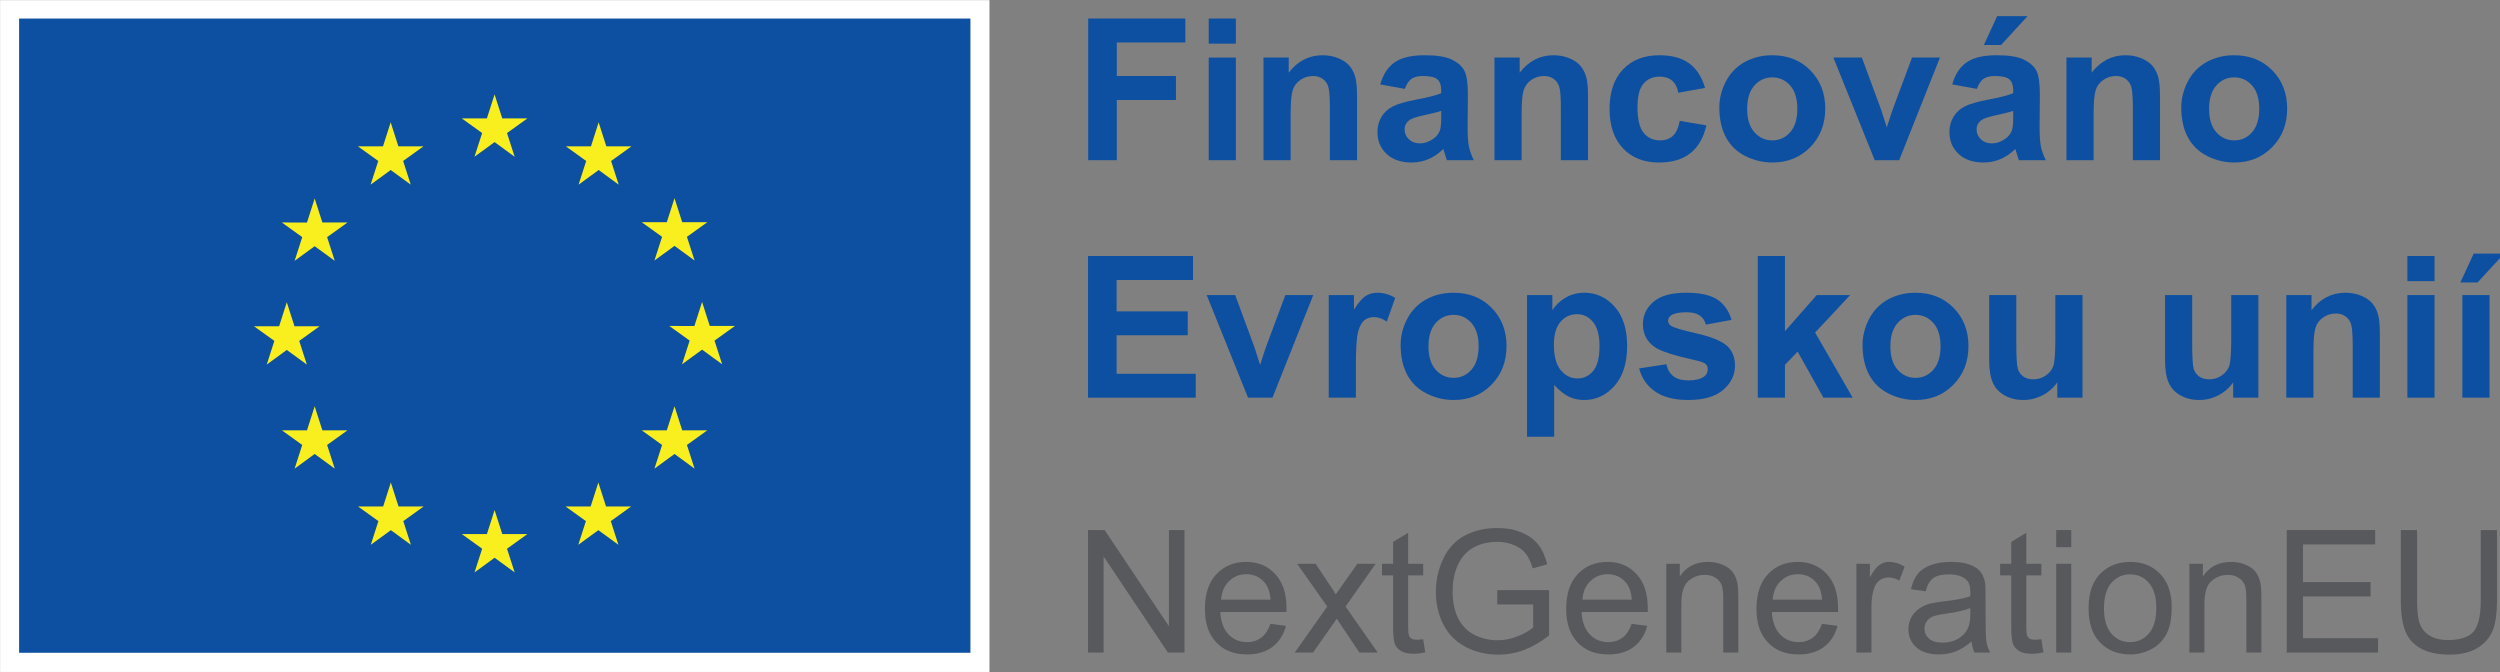<?xml version="1.0" encoding="UTF-8" standalone="no"?>
<!DOCTYPE svg PUBLIC "-//W3C//DTD SVG 1.1//EN" "http://www.w3.org/Graphics/SVG/1.1/DTD/svg11.dtd">
<svg width="100%" height="100%" viewBox="0 0 1000 269" version="1.1" xmlns="http://www.w3.org/2000/svg" xmlns:xlink="http://www.w3.org/1999/xlink" xml:space="preserve" xmlns:serif="http://www.serif.com/" style="fill-rule:evenodd;clip-rule:evenodd;stroke-linejoin:round;stroke-miterlimit:2;">
    <rect x="0" y="0" width="1000" height="269" fill="#808080" stroke="none"/>
    <g transform="matrix(4.167,0,0,4.167,0,0)">
        <g transform="matrix(0.322,0,0,0.322,-5.159,-8.234)">
            <rect x="16.046" y="25.61" width="294.946" height="200.284" style="fill:white;fill-rule:nonzero;"/>
        </g>
        <g transform="matrix(0.322,0,0,0.322,-5.159,-8.234)">
            <rect x="21.718" y="31.103" width="283.602" height="189.069" style="fill:rgb(13,80,161);fill-rule:nonzero;"/>
        </g>
        <g transform="matrix(0.322,0,0,0.322,-5.159,-8.234)">
            <path d="M157.476,72.298L163.46,67.931L169.446,72.298L167.167,65.235L173.246,60.868L165.753,60.868L163.46,53.72L161.167,60.876L153.679,60.868L159.753,65.235L157.476,72.298Z" style="fill:rgb(249,238,30);fill-rule:nonzero;"/>
        </g>
        <g transform="matrix(0.322,0,0,0.322,-5.159,-8.234)">
            <path d="M126.507,80.618L132.491,76.251L138.472,80.618L136.198,73.555L142.273,69.188L134.78,69.188L132.488,62.032L130.195,69.196L122.706,69.188L128.78,73.555L126.507,80.618Z" style="fill:rgb(249,238,30);fill-rule:nonzero;"/>
        </g>
        <g transform="matrix(0.322,0,0,0.322,-5.159,-8.234)">
            <path d="M109.831,84.743L107.538,91.907L100.05,91.899L106.124,96.266L103.847,103.329L109.831,98.962L115.815,103.329L113.538,96.266L119.612,91.899L112.124,91.899L109.831,84.743Z" style="fill:rgb(249,238,30);fill-rule:nonzero;"/>
        </g>
        <g transform="matrix(0.322,0,0,0.322,-5.159,-8.234)">
            <path d="M101.519,129.893L107.5,134.258L105.226,127.197L111.3,122.829L103.812,122.829L101.519,115.673L99.226,122.845L91.734,122.829L97.812,127.197L95.535,134.258L101.519,129.893Z" style="fill:rgb(249,238,30);fill-rule:nonzero;"/>
        </g>
        <g transform="matrix(0.322,0,0,0.322,-5.159,-8.234)">
            <path d="M112.124,153.852L109.831,146.696L107.538,153.86L100.05,153.852L106.124,158.218L103.847,165.282L109.831,160.907L115.815,165.282L113.538,158.218L119.612,153.852L112.124,153.852Z" style="fill:rgb(249,238,30);fill-rule:nonzero;"/>
        </g>
        <g transform="matrix(0.322,0,0,0.322,-5.159,-8.234)">
            <path d="M134.827,176.554L132.534,169.407L130.244,176.563L122.753,176.554L128.826,180.921L126.554,187.985L132.538,183.618L138.518,187.985L136.245,180.921L142.319,176.554L134.827,176.554Z" style="fill:rgb(249,238,30);fill-rule:nonzero;"/>
        </g>
        <g transform="matrix(0.322,0,0,0.322,-5.159,-8.234)">
            <path d="M165.757,184.782L163.464,177.626L161.175,184.79L153.683,184.782L159.757,189.149L157.484,196.212L163.468,191.844L169.449,196.212L167.171,189.149L173.249,184.782L165.757,184.782Z" style="fill:rgb(249,238,30);fill-rule:nonzero;"/>
        </g>
        <g transform="matrix(0.322,0,0,0.322,-5.159,-8.234)">
            <path d="M196.687,176.554L194.398,169.407L192.101,176.563L184.618,176.554L190.687,180.921L188.414,187.985L194.398,183.618L200.382,187.985L198.101,180.921L204.179,176.554L196.687,176.554Z" style="fill:rgb(249,238,30);fill-rule:nonzero;"/>
        </g>
        <g transform="matrix(0.322,0,0,0.322,-5.159,-8.234)">
            <path d="M219.398,153.852L217.101,146.696L214.804,153.86L207.321,153.852L213.398,158.218L211.118,165.282L217.101,160.907L223.085,165.282L220.804,158.218L226.882,153.852L219.398,153.852Z" style="fill:rgb(249,238,30);fill-rule:nonzero;"/>
        </g>
        <g transform="matrix(0.322,0,0,0.322,-5.159,-8.234)">
            <path d="M235.11,122.743L227.618,122.743L225.321,115.587L223.032,122.751L215.539,122.743L221.618,127.11L219.343,134.172L225.321,129.798L231.304,134.172L229.032,127.11L235.11,122.743Z" style="fill:rgb(249,238,30);fill-rule:nonzero;"/>
        </g>
        <g transform="matrix(0.322,0,0,0.322,-5.159,-8.234)">
            <path d="M211.117,103.234L217.1,98.868L223.085,103.234L220.804,96.172L226.882,91.813L219.397,91.813L217.1,84.657L214.804,91.821L207.32,91.813L213.397,96.172L211.117,103.234Z" style="fill:rgb(249,238,30);fill-rule:nonzero;"/>
        </g>
        <g transform="matrix(0.322,0,0,0.322,-5.159,-8.234)">
            <path d="M194.485,62.04L192.196,69.204L184.703,69.188L190.773,73.563L188.5,80.626L194.493,76.251L200.468,80.626L198.196,73.563L204.273,69.188L196.773,69.188L194.485,62.04Z" style="fill:rgb(249,238,30);fill-rule:nonzero;"/>
        </g>
        <g transform="matrix(0.322,0,0,0.322,-5.159,-8.234)">
            <path d="M340.429,73.326L340.429,31.093L369.382,31.093L369.382,38.237L348.956,38.237L348.956,48.234L366.587,48.234L366.587,55.378L348.956,55.378L348.956,73.326L340.429,73.326Z" style="fill:rgb(13,80,161);fill-rule:nonzero;"/>
        </g>
        <g transform="matrix(0.322,0,0,0.322,-5.159,-8.234)">
            <path d="M376.353,73.326L376.353,42.732L384.449,42.732L384.449,73.326L376.353,73.326ZM376.353,38.583L376.353,31.093L384.449,31.093L384.449,38.583L376.353,38.583Z" style="fill:rgb(13,80,161);fill-rule:nonzero;"/>
        </g>
        <g transform="matrix(0.322,0,0,0.322,-5.159,-8.234)">
            <path d="M420.576,73.326L412.48,73.326L412.48,57.712C412.48,54.409 412.307,52.272 411.961,51.302C411.616,50.333 411.054,49.579 410.276,49.041C409.498,48.503 408.562,48.234 407.467,48.234C406.065,48.234 404.807,48.618 403.693,49.386C402.579,50.155 401.816,51.172 401.403,52.44C400.99,53.708 400.784,56.051 400.784,59.469L400.784,73.326L392.689,73.326L392.689,42.732L400.207,42.732L400.207,47.226C402.876,43.769 406.238,42.04 410.29,42.04C412.076,42.04 413.708,42.362 415.188,43.005C416.666,43.649 417.785,44.47 418.544,45.468C419.302,46.467 419.83,47.6 420.128,48.868C420.426,50.135 420.576,51.95 420.576,54.313L420.576,73.326Z" style="fill:rgb(13,80,161);fill-rule:nonzero;"/>
        </g>
        <g transform="matrix(0.322,0,0,0.322,-5.159,-8.234)">
            <path d="M445.667,58.634C444.63,58.98 442.988,59.393 440.741,59.873C438.493,60.353 437.025,60.823 436.333,61.284C435.277,62.033 434.748,62.984 434.748,64.136C434.748,65.27 435.17,66.249 436.016,67.075C436.861,67.901 437.936,68.314 439.242,68.314C440.701,68.314 442.095,67.834 443.419,66.873C444.4,66.144 445.042,65.251 445.35,64.194C445.561,63.503 445.667,62.187 445.667,60.247L445.667,58.634ZM434.835,52.065L427.489,50.74C428.314,47.783 429.736,45.593 431.752,44.172C433.769,42.751 436.765,42.04 440.741,42.04C444.351,42.04 447.039,42.468 448.807,43.322C450.574,44.177 451.818,45.262 452.537,46.577C453.258,47.893 453.618,50.308 453.618,53.823L453.532,63.272C453.532,65.961 453.661,67.944 453.92,69.221C454.18,70.499 454.664,71.867 455.375,73.326L447.367,73.326C447.155,72.789 446.896,71.992 446.589,70.935C446.454,70.455 446.359,70.138 446.3,69.984C444.917,71.329 443.439,72.337 441.865,73.009C440.289,73.681 438.609,74.018 436.823,74.018C433.672,74.018 431.191,73.163 429.375,71.454C427.561,69.745 426.654,67.584 426.654,64.972C426.654,63.243 427.066,61.702 427.892,60.348C428.717,58.994 429.874,57.957 431.364,57.236C432.852,56.517 434.997,55.888 437.802,55.35C441.585,54.639 444.207,53.977 445.667,53.362L445.667,52.555C445.667,51 445.283,49.891 444.515,49.228C443.746,48.565 442.296,48.234 440.164,48.234C438.724,48.234 437.601,48.518 436.794,49.084C435.988,49.65 435.334,50.645 434.835,52.065Z" style="fill:rgb(13,80,161);fill-rule:nonzero;"/>
        </g>
        <g transform="matrix(0.322,0,0,0.322,-5.159,-8.234)">
            <path d="M489.428,73.326L481.332,73.326L481.332,57.712C481.332,54.409 481.159,52.272 480.814,51.302C480.468,50.333 479.907,49.579 479.128,49.041C478.351,48.503 477.414,48.234 476.32,48.234C474.917,48.234 473.659,48.618 472.545,49.386C471.432,50.155 470.668,51.172 470.255,52.44C469.842,53.708 469.636,56.051 469.636,59.469L469.636,73.326L461.541,73.326L461.541,42.732L469.06,42.732L469.06,47.226C471.729,43.769 475.09,42.04 479.143,42.04C480.929,42.04 482.561,42.362 484.04,43.005C485.519,43.649 486.638,44.47 487.397,45.468C488.155,46.467 488.683,47.6 488.981,48.868C489.279,50.135 489.428,51.95 489.428,54.313L489.428,73.326Z" style="fill:rgb(13,80,161);fill-rule:nonzero;"/>
        </g>
        <g transform="matrix(0.322,0,0,0.322,-5.159,-8.234)">
            <path d="M524.316,51.777L516.335,53.218C516.065,51.624 515.456,50.423 514.505,49.617C513.555,48.81 512.32,48.407 510.804,48.407C508.787,48.407 507.179,49.103 505.979,50.495C504.778,51.888 504.178,54.217 504.178,57.482C504.178,61.111 504.787,63.675 506.007,65.173C507.227,66.671 508.864,67.42 510.919,67.42C512.455,67.42 513.714,66.984 514.693,66.109C515.672,65.236 516.365,63.733 516.767,61.601L524.718,62.955C523.893,66.605 522.307,69.36 519.965,71.223C517.62,73.086 514.482,74.018 510.544,74.018C506.07,74.018 502.502,72.606 499.842,69.783C497.182,66.96 495.853,63.051 495.853,58.058C495.853,53.007 497.187,49.074 499.857,46.261C502.526,43.447 506.137,42.04 510.689,42.04C514.414,42.04 517.377,42.842 519.576,44.445C521.775,46.049 523.354,48.493 524.316,51.777Z" style="fill:rgb(13,80,161);fill-rule:nonzero;"/>
        </g>
        <g transform="matrix(0.322,0,0,0.322,-5.159,-8.234)">
            <path d="M536.875,58.029C536.875,61.064 537.595,63.387 539.036,65.001C540.476,66.614 542.252,67.42 544.366,67.42C546.478,67.42 548.249,66.614 549.681,65.001C551.112,63.387 551.827,61.045 551.827,57.971C551.827,54.975 551.112,52.67 549.681,51.057C548.249,49.444 546.478,48.637 544.366,48.637C542.252,48.637 540.476,49.444 539.036,51.057C537.595,52.67 536.875,54.995 536.875,58.029ZM528.578,57.597C528.578,54.908 529.242,52.306 530.566,49.79C531.892,47.274 533.769,45.353 536.199,44.028C538.627,42.703 541.341,42.04 544.337,42.04C548.965,42.04 552.758,43.543 555.716,46.549C558.673,49.555 560.153,53.353 560.153,57.942C560.153,62.571 558.659,66.408 555.673,69.451C552.686,72.496 548.927,74.018 544.394,74.018C541.59,74.018 538.915,73.384 536.371,72.116C533.826,70.849 531.892,68.99 530.566,66.542C529.242,64.093 528.578,61.111 528.578,57.597Z" style="fill:rgb(13,80,161);fill-rule:nonzero;"/>
        </g>
        <g transform="matrix(0.322,0,0,0.322,-5.159,-8.234)">
            <path d="M574.902,73.326L562.572,42.732L571.071,42.732L576.832,58.346L578.503,63.56C578.945,62.235 579.224,61.361 579.339,60.939C579.608,60.074 579.896,59.21 580.202,58.346L586.023,42.732L594.348,42.732L582.191,73.326L574.902,73.326Z" style="fill:rgb(13,80,161);fill-rule:nonzero;"/>
        </g>
        <g transform="matrix(0.322,0,0,0.322,-5.159,-8.234)">
            <path d="M607.428,38.986L611.403,30.373L620.478,30.373L612.555,38.986L607.428,38.986ZM616.186,58.634C615.149,58.98 613.506,59.393 611.259,59.873C609.012,60.353 607.543,60.823 606.852,61.284C605.795,62.033 605.267,62.984 605.267,64.136C605.267,65.27 605.689,66.249 606.534,67.075C607.379,67.901 608.454,68.314 609.761,68.314C611.22,68.314 612.614,67.834 613.938,66.873C614.918,66.144 615.561,65.251 615.868,64.194C616.079,63.503 616.186,62.187 616.186,60.247L616.186,58.634ZM605.354,52.065L598.007,50.74C598.832,47.783 600.254,45.593 602.271,44.172C604.287,42.751 607.284,42.04 611.259,42.04C614.869,42.04 617.558,42.468 619.326,43.322C621.092,44.177 622.336,45.262 623.056,46.577C623.777,47.893 624.137,50.308 624.137,53.823L624.05,63.272C624.05,65.961 624.18,67.944 624.439,69.221C624.699,70.499 625.183,71.867 625.894,73.326L617.885,73.326C617.673,72.789 617.414,71.992 617.108,70.935C616.973,70.455 616.877,70.138 616.819,69.984C615.436,71.329 613.957,72.337 612.383,73.009C610.808,73.681 609.127,74.018 607.341,74.018C604.191,74.018 601.709,73.163 599.894,71.454C598.079,69.745 597.172,67.584 597.172,64.972C597.172,63.243 597.584,61.702 598.41,60.348C599.236,58.994 600.393,57.957 601.882,57.236C603.37,56.517 605.516,55.888 608.321,55.35C612.104,54.639 614.726,53.977 616.186,53.362L616.186,52.555C616.186,51 615.801,49.891 615.034,49.228C614.265,48.565 612.815,48.234 610.683,48.234C609.242,48.234 608.119,48.518 607.313,49.084C606.506,49.65 605.853,50.645 605.354,52.065Z" style="fill:rgb(13,80,161);fill-rule:nonzero;"/>
        </g>
        <g transform="matrix(0.322,0,0,0.322,-5.159,-8.234)">
            <path d="M659.947,73.326L651.851,73.326L651.851,57.712C651.851,54.409 651.678,52.272 651.332,51.302C650.987,50.333 650.425,49.579 649.647,49.041C648.869,48.503 647.933,48.234 646.838,48.234C645.436,48.234 644.178,48.618 643.064,49.386C641.951,50.155 641.187,51.172 640.774,52.44C640.361,53.708 640.155,56.051 640.155,59.469L640.155,73.326L632.06,73.326L632.06,42.732L639.578,42.732L639.578,47.226C642.247,43.769 645.609,42.04 649.661,42.04C651.448,42.04 653.079,42.362 654.559,43.005C656.037,43.649 657.157,44.47 657.915,45.468C658.673,46.467 659.201,47.6 659.499,48.868C659.797,50.135 659.947,51.95 659.947,54.313L659.947,73.326Z" style="fill:rgb(13,80,161);fill-rule:nonzero;"/>
        </g>
        <g transform="matrix(0.322,0,0,0.322,-5.159,-8.234)">
            <path d="M674.58,58.029C674.58,61.064 675.3,63.387 676.742,65.001C678.181,66.614 679.957,67.42 682.071,67.42C684.183,67.42 685.954,66.614 687.386,65.001C688.817,63.387 689.533,61.045 689.533,57.971C689.533,54.975 688.817,52.67 687.386,51.057C685.954,49.444 684.183,48.637 682.071,48.637C679.957,48.637 678.181,49.444 676.742,51.057C675.3,52.67 674.58,54.995 674.58,58.029ZM666.284,57.597C666.284,54.908 666.947,52.306 668.271,49.79C669.597,47.274 671.474,45.353 673.904,44.028C676.332,42.703 679.046,42.04 682.042,42.04C686.67,42.04 690.463,43.543 693.421,46.549C696.378,49.555 697.858,53.353 697.858,57.942C697.858,62.571 696.365,66.408 693.378,69.451C690.391,72.496 686.632,74.018 682.099,74.018C679.295,74.018 676.62,73.384 674.076,72.116C671.532,70.849 669.597,68.99 668.271,66.542C666.947,64.093 666.284,61.111 666.284,57.597Z" style="fill:rgb(13,80,161);fill-rule:nonzero;"/>
        </g>
        <g transform="matrix(0.322,0,0,0.322,-5.159,-8.234)">
            <path d="M340.372,144.126L340.372,101.892L371.687,101.892L371.687,109.037L348.9,109.037L348.9,118.4L370.103,118.4L370.103,125.515L348.9,125.515L348.9,137.009L372.493,137.009L372.493,144.126L340.372,144.126Z" style="fill:rgb(13,80,161);fill-rule:nonzero;"/>
        </g>
        <g transform="matrix(0.322,0,0,0.322,-5.159,-8.234)">
            <path d="M388.078,144.126L375.748,113.531L384.247,113.531L390.009,129.145L391.68,134.359C392.121,133.034 392.401,132.161 392.516,131.738C392.784,130.874 393.073,130.009 393.379,129.145L399.2,113.531L407.525,113.531L395.367,144.126L388.078,144.126Z" style="fill:rgb(13,80,161);fill-rule:nonzero;"/>
        </g>
        <g transform="matrix(0.322,0,0,0.322,-5.159,-8.234)">
            <path d="M420.23,144.126L412.134,144.126L412.134,113.531L419.654,113.531L419.654,117.881C420.94,115.826 422.097,114.472 423.125,113.819C424.153,113.166 425.319,112.839 426.625,112.839C428.469,112.839 430.245,113.349 431.954,114.366L429.449,121.424C428.084,120.541 426.817,120.099 425.646,120.099C424.512,120.099 423.552,120.412 422.765,121.036C421.977,121.66 421.358,122.788 420.907,124.421C420.455,126.053 420.23,129.472 420.23,134.676L420.23,144.126Z" style="fill:rgb(13,80,161);fill-rule:nonzero;"/>
        </g>
        <g transform="matrix(0.322,0,0,0.322,-5.159,-8.234)">
            <path d="M441.865,128.828C441.865,131.863 442.584,134.186 444.026,135.799C445.465,137.413 447.242,138.219 449.355,138.219C451.467,138.219 453.239,137.413 454.67,135.799C456.101,134.186 456.817,131.843 456.817,128.772C456.817,125.775 456.101,123.47 454.67,121.857C453.239,120.243 451.467,119.437 449.355,119.437C447.242,119.437 445.465,120.243 444.026,121.857C442.584,123.47 441.865,125.794 441.865,128.828ZM433.568,128.396C433.568,125.708 434.231,123.105 435.555,120.589C436.881,118.073 438.758,116.152 441.188,114.827C443.617,113.502 446.33,112.839 449.326,112.839C453.954,112.839 457.747,114.342 460.705,117.348C463.662,120.354 465.142,124.152 465.142,128.742C465.142,133.371 463.649,137.207 460.662,140.251C457.675,143.295 453.916,144.817 449.383,144.817C446.579,144.817 443.905,144.183 441.361,142.916C438.816,141.648 436.881,139.79 435.555,137.341C434.231,134.892 433.568,131.911 433.568,128.396Z" style="fill:rgb(13,80,161);fill-rule:nonzero;"/>
        </g>
        <g transform="matrix(0.322,0,0,0.322,-5.159,-8.234)">
            <path d="M479.259,128.31C479.259,131.748 479.94,134.288 481.304,135.929C482.667,137.572 484.329,138.392 486.288,138.392C488.17,138.392 489.735,137.639 490.984,136.131C492.232,134.624 492.857,132.151 492.857,128.714C492.857,125.506 492.212,123.124 490.926,121.568C489.639,120.013 488.045,119.235 486.144,119.235C484.165,119.235 482.524,119.999 481.218,121.525C479.911,123.052 479.259,125.314 479.259,128.31ZM471.249,113.531L478.798,113.531L478.798,118.025C479.777,116.489 481.103,115.24 482.773,114.28C484.445,113.32 486.297,112.839 488.333,112.839C491.886,112.839 494.902,114.232 497.379,117.017C499.857,119.802 501.095,123.681 501.095,128.655C501.095,133.764 499.847,137.735 497.351,140.568C494.854,143.401 491.828,144.817 488.276,144.817C486.585,144.817 485.054,144.48 483.681,143.808C482.307,143.136 480.862,141.984 479.345,140.351L479.345,155.764L471.249,155.764L471.249,113.531Z" style="fill:rgb(13,80,161);fill-rule:nonzero;"/>
        </g>
        <g transform="matrix(0.322,0,0,0.322,-5.159,-8.234)">
            <path d="M504.667,135.396L512.791,134.158C513.137,135.733 513.838,136.928 514.893,137.745C515.951,138.561 517.429,138.968 519.331,138.968C521.424,138.968 522.999,138.585 524.056,137.816C524.766,137.279 525.121,136.558 525.121,135.656C525.121,135.042 524.929,134.532 524.545,134.129C524.142,133.745 523.239,133.389 521.836,133.063C515.307,131.623 511.168,130.307 509.421,129.117C507.001,127.465 505.79,125.17 505.79,122.231C505.79,119.581 506.837,117.353 508.931,115.547C511.024,113.742 514.27,112.839 518.668,112.839C522.854,112.839 525.966,113.522 528.002,114.885C530.037,116.249 531.44,118.265 532.208,120.935L524.574,122.346C524.247,121.156 523.628,120.243 522.716,119.609C521.802,118.976 520.502,118.659 518.812,118.659C516.681,118.659 515.154,118.957 514.232,119.552C513.617,119.975 513.31,120.522 513.31,121.194C513.31,121.77 513.578,122.26 514.117,122.663C514.846,123.201 517.367,123.96 521.679,124.939C525.991,125.919 529,127.119 530.71,128.54C532.4,129.981 533.245,131.988 533.245,134.561C533.245,137.365 532.074,139.775 529.731,141.792C527.387,143.808 523.921,144.817 519.331,144.817C515.163,144.817 511.865,143.972 509.435,142.282C507.005,140.591 505.416,138.296 504.667,135.396Z" style="fill:rgb(13,80,161);fill-rule:nonzero;"/>
        </g>
        <g transform="matrix(0.322,0,0,0.322,-5.159,-8.234)">
            <path d="M540.044,144.126L540.044,101.892L548.139,101.892L548.139,124.305L557.617,113.531L567.585,113.531L557.127,124.709L568.333,144.126L559.605,144.126L551.913,130.384L548.139,134.331L548.139,144.126L540.044,144.126Z" style="fill:rgb(13,80,161);fill-rule:nonzero;"/>
        </g>
        <g transform="matrix(0.322,0,0,0.322,-5.159,-8.234)">
            <path d="M579.57,128.828C579.57,131.863 580.289,134.186 581.731,135.799C583.17,137.413 584.947,138.219 587.06,138.219C589.172,138.219 590.944,137.413 592.375,135.799C593.806,134.186 594.522,131.843 594.522,128.772C594.522,125.775 593.806,123.47 592.375,121.857C590.944,120.243 589.172,119.437 587.06,119.437C584.947,119.437 583.17,120.243 581.731,121.857C580.289,123.47 579.57,125.794 579.57,128.828ZM571.273,128.396C571.273,125.708 571.936,123.105 573.26,120.589C574.586,118.073 576.463,116.152 578.893,114.827C581.322,113.502 584.035,112.839 587.032,112.839C591.659,112.839 595.452,114.342 598.41,117.348C601.367,120.354 602.847,124.152 602.847,128.742C602.847,133.371 601.354,137.207 598.367,140.251C595.38,143.295 591.621,144.817 587.088,144.817C584.284,144.817 581.61,144.183 579.066,142.916C576.521,141.648 574.586,139.79 573.26,137.341C571.936,134.892 571.273,131.911 571.273,128.396Z" style="fill:rgb(13,80,161);fill-rule:nonzero;"/>
        </g>
        <g transform="matrix(0.322,0,0,0.322,-5.159,-8.234)">
            <path d="M629.323,144.126L629.323,139.545C628.208,141.177 626.744,142.464 624.929,143.405C623.115,144.346 621.199,144.817 619.182,144.817C617.126,144.817 615.283,144.365 613.651,143.463C612.018,142.56 610.837,141.293 610.107,139.66C609.377,138.028 609.013,135.771 609.013,132.89L609.013,113.531L617.108,113.531L617.108,127.589C617.108,131.891 617.256,134.528 617.554,135.498C617.852,136.467 618.394,137.236 619.182,137.802C619.969,138.369 620.968,138.652 622.178,138.652C623.561,138.652 624.8,138.273 625.894,137.514C626.99,136.755 627.738,135.814 628.142,134.691C628.544,133.567 628.746,130.816 628.746,126.437L628.746,113.531L636.841,113.531L636.841,144.126L629.323,144.126Z" style="fill:rgb(13,80,161);fill-rule:nonzero;"/>
        </g>
        <g transform="matrix(0.322,0,0,0.322,-5.159,-8.234)">
            <path d="M681.754,144.126L681.754,139.545C680.64,141.177 679.176,142.464 677.361,143.405C675.546,144.346 673.63,144.817 671.614,144.817C669.558,144.817 667.714,144.365 666.082,143.463C664.45,142.56 663.269,141.293 662.538,139.66C661.809,138.028 661.445,135.771 661.445,132.89L661.445,113.531L669.539,113.531L669.539,127.589C669.539,131.891 669.688,134.528 669.986,135.498C670.284,136.467 670.826,137.236 671.614,137.802C672.401,138.369 673.4,138.652 674.61,138.652C675.992,138.652 677.232,138.273 678.326,137.514C679.421,136.755 680.169,135.814 680.574,134.691C680.976,133.567 681.178,130.816 681.178,126.437L681.178,113.531L689.273,113.531L689.273,144.126L681.754,144.126Z" style="fill:rgb(13,80,161);fill-rule:nonzero;"/>
        </g>
        <g transform="matrix(0.322,0,0,0.322,-5.159,-8.234)">
            <path d="M725.486,144.126L717.39,144.126L717.39,128.511C717.39,125.208 717.217,123.071 716.871,122.101C716.526,121.132 715.964,120.378 715.186,119.84C714.409,119.302 713.472,119.033 712.377,119.033C710.975,119.033 709.717,119.418 708.603,120.186C707.49,120.954 706.726,121.972 706.313,123.239C705.9,124.507 705.694,126.85 705.694,130.268L705.694,144.126L697.599,144.126L697.599,113.531L705.117,113.531L705.117,118.025C707.786,114.568 711.148,112.839 715.201,112.839C716.987,112.839 718.618,113.161 720.098,113.804C721.576,114.448 722.696,115.269 723.454,116.268C724.212,117.267 724.741,118.4 725.038,119.667C725.336,120.935 725.486,122.75 725.486,125.112L725.486,144.126Z" style="fill:rgb(13,80,161);fill-rule:nonzero;"/>
        </g>
        <g transform="matrix(0.322,0,0,0.322,-5.159,-8.234)">
            <path d="M733.695,144.126L733.695,113.531L741.79,113.531L741.79,144.126L733.695,144.126ZM733.695,109.382L733.695,101.892L741.79,101.892L741.79,109.382L733.695,109.382Z" style="fill:rgb(13,80,161);fill-rule:nonzero;"/>
        </g>
        <g transform="matrix(0.322,0,0,0.322,-5.159,-8.234)">
            <path d="M750.087,144.126L750.087,113.531L758.183,113.531L758.183,144.126L750.087,144.126ZM749.483,109.786L753.458,101.172L762.533,101.172L754.611,109.786L749.483,109.786Z" style="fill:rgb(13,80,161);fill-rule:nonzero;"/>
        </g>
        <g transform="matrix(0.322,0,0,0.322,-5.159,-8.234)">
            <path d="M345.015,220.106L345.015,191.444L364.191,220.106L369.138,220.106L369.138,183.59L364.497,183.59L364.497,212.252L345.321,183.59L340.374,183.59L340.374,220.106L345.015,220.106Z" style="fill:rgb(88,89,92);fill-rule:nonzero;"/>
        </g>
        <g transform="matrix(0.322,0,0,0.322,-5.159,-8.234)">
            <path d="M391.995,215.67C390.822,216.537 389.445,216.996 387.813,216.996C385.569,216.996 383.733,216.231 382.254,214.701C380.775,213.12 379.959,210.927 379.806,208.02L399.543,208.02L399.543,206.847C399.543,202.461 398.421,199.095 396.177,196.698C393.933,194.301 391.077,193.077 387.558,193.077C383.886,193.077 380.928,194.301 378.633,196.749C376.338,199.197 375.216,202.665 375.216,207.102C375.216,211.386 376.338,214.701 378.633,217.098C380.877,219.495 383.937,220.668 387.813,220.668C390.873,220.668 393.372,219.903 395.361,218.424C397.299,216.945 398.676,214.854 399.39,212.151L394.749,211.539C394.086,213.426 393.168,214.803 391.995,215.67ZM382.407,198.84C383.784,197.463 385.518,196.749 387.558,196.749C389.853,196.749 391.689,197.616 393.117,199.35C394.035,200.472 394.596,202.104 394.8,204.348L380.061,204.348C380.214,202.053 380.979,200.217 382.407,198.84Z" style="fill:rgb(88,89,92);fill-rule:nonzero;"/>
        </g>
        <g transform="matrix(0.322,0,0,0.322,-5.159,-8.234)">
            <path d="M407.455,220.107L414.544,210.009L415.819,211.947L421.276,220.107L426.733,220.107L417.145,206.388L426.121,193.638L420.664,193.638L416.278,199.86C415.666,200.727 415.003,201.696 414.238,202.767C413.779,202.002 413.167,201.033 412.402,199.911L408.22,193.638L402.712,193.638L411.688,206.388L401.998,220.107L407.455,220.107Z" style="fill:rgb(88,89,92);fill-rule:nonzero;"/>
        </g>
        <g transform="matrix(0.322,0,0,0.322,-5.159,-8.234)">
            <path d="M438.361,216.282C437.698,216.282 437.188,216.18 436.831,215.976C436.474,215.721 436.219,215.466 436.066,215.058C435.913,214.701 435.811,213.885 435.811,212.61L435.811,197.106L440.299,197.106L440.299,193.638L435.811,193.638L435.811,184.407L431.323,187.11L431.323,193.638L428.008,193.638L428.008,197.106L431.323,197.106L431.323,212.355C431.323,215.058 431.527,216.792 431.884,217.659C432.241,218.475 432.853,219.189 433.771,219.699C434.638,220.209 435.913,220.464 437.545,220.464C438.514,220.464 439.636,220.311 440.911,220.056L440.299,216.129C439.483,216.231 438.82,216.282 438.361,216.282Z" style="fill:rgb(88,89,92);fill-rule:nonzero;"/>
        </g>
        <g transform="matrix(0.322,0,0,0.322,-5.159,-8.234)">
            <path d="M473.084,205.776L473.084,212.61C472.064,213.528 470.534,214.395 468.545,215.211C466.556,216.027 464.516,216.435 462.425,216.435C460.028,216.435 457.784,215.925 455.642,214.854C453.5,213.783 451.868,212.151 450.746,209.958C449.624,207.765 449.063,205.011 449.063,201.747C449.063,199.095 449.522,196.647 450.44,194.403C451.001,193.077 451.766,191.853 452.735,190.782C453.755,189.66 455.03,188.793 456.662,188.13C458.243,187.467 460.181,187.11 462.374,187.11C464.21,187.11 465.893,187.416 467.372,188.079C468.902,188.691 470.075,189.558 470.891,190.629C471.707,191.7 472.37,193.128 472.931,195.015L477.266,193.791C476.654,191.343 475.736,189.354 474.512,187.824C473.288,186.294 471.605,185.121 469.514,184.254C467.372,183.387 464.975,182.979 462.323,182.979C458.702,182.979 455.489,183.744 452.684,185.223C449.93,186.702 447.788,188.997 446.309,192.057C444.83,195.168 444.065,198.483 444.065,202.002C444.065,205.623 444.83,208.836 446.309,211.743C447.788,214.65 450.032,216.894 452.939,218.424C455.846,219.954 459.11,220.719 462.731,220.719C465.383,220.719 467.984,220.26 470.483,219.291C472.982,218.322 475.43,216.894 477.827,215.007L477.827,201.492L462.374,201.492L462.374,205.776L473.084,205.776Z" style="fill:rgb(88,89,92);fill-rule:nonzero;"/>
        </g>
        <g transform="matrix(0.322,0,0,0.322,-5.159,-8.234)">
            <path d="M499.697,215.67C498.524,216.537 497.147,216.996 495.515,216.996C493.271,216.996 491.435,216.231 489.956,214.701C488.477,213.12 487.661,210.927 487.508,208.02L507.245,208.02L507.245,206.847C507.245,202.461 506.123,199.095 503.879,196.698C501.635,194.301 498.779,193.077 495.26,193.077C491.588,193.077 488.63,194.301 486.335,196.749C484.04,199.197 482.918,202.665 482.918,207.102C482.918,211.386 484.04,214.701 486.335,217.098C488.579,219.495 491.639,220.668 495.515,220.668C498.575,220.668 501.074,219.903 503.063,218.424C505.001,216.945 506.378,214.854 507.092,212.151L502.451,211.539C501.788,213.426 500.87,214.803 499.697,215.67ZM490.109,198.84C491.486,197.463 493.22,196.749 495.26,196.749C497.555,196.749 499.391,197.616 500.819,199.35C501.737,200.472 502.298,202.104 502.502,204.348L487.763,204.348C487.916,202.053 488.681,200.217 490.109,198.84Z" style="fill:rgb(88,89,92);fill-rule:nonzero;"/>
        </g>
        <g transform="matrix(0.322,0,0,0.322,-5.159,-8.234)">
            <path d="M517.249,220.107L517.249,205.674C517.249,202.257 517.963,199.962 519.34,198.789C520.717,197.565 522.349,196.953 524.236,196.953C525.46,196.953 526.48,197.208 527.347,197.769C528.265,198.279 528.877,199.044 529.234,199.911C529.591,200.829 529.744,202.206 529.744,204.042L529.744,220.107L534.232,220.107L534.232,203.838C534.232,201.798 534.13,200.319 533.977,199.503C533.722,198.228 533.263,197.106 532.6,196.188C531.937,195.27 530.917,194.505 529.591,193.944C528.265,193.383 526.786,193.077 525.205,193.077C521.533,193.077 518.728,194.505 516.79,197.412L516.79,193.638L512.761,193.638L512.761,220.107L517.249,220.107Z" style="fill:rgb(88,89,92);fill-rule:nonzero;"/>
        </g>
        <g transform="matrix(0.322,0,0,0.322,-5.159,-8.234)">
            <path d="M556.424,215.67C555.251,216.537 553.874,216.996 552.242,216.996C549.998,216.996 548.162,216.231 546.683,214.701C545.204,213.12 544.388,210.927 544.235,208.02L563.972,208.02L563.972,206.847C563.972,202.461 562.85,199.095 560.606,196.698C558.362,194.301 555.506,193.077 551.987,193.077C548.315,193.077 545.357,194.301 543.062,196.749C540.767,199.197 539.645,202.665 539.645,207.102C539.645,211.386 540.767,214.701 543.062,217.098C545.306,219.495 548.366,220.668 552.242,220.668C555.302,220.668 557.801,219.903 559.79,218.424C561.728,216.945 563.105,214.854 563.819,212.151L559.178,211.539C558.515,213.426 557.597,214.803 556.424,215.67ZM546.836,198.84C548.213,197.463 549.947,196.749 551.987,196.749C554.282,196.749 556.118,197.616 557.546,199.35C558.464,200.472 559.025,202.104 559.229,204.348L544.49,204.348C544.643,202.053 545.408,200.217 546.836,198.84Z" style="fill:rgb(88,89,92);fill-rule:nonzero;"/>
        </g>
        <g transform="matrix(0.322,0,0,0.322,-5.159,-8.234)">
            <path d="M573.925,220.107L573.925,206.286C573.925,204.399 574.18,202.665 574.69,201.033C574.996,200.013 575.557,199.197 576.322,198.585C577.087,198.024 578.005,197.718 578.974,197.718C580.045,197.718 581.116,198.024 582.238,198.636L583.819,194.505C582.238,193.536 580.708,193.077 579.229,193.077C578.158,193.077 577.189,193.383 576.322,193.995C575.455,194.556 574.486,195.831 573.466,197.667L573.466,193.638L569.437,193.638L569.437,220.107L573.925,220.107Z" style="fill:rgb(88,89,92);fill-rule:nonzero;"/>
        </g>
        <g transform="matrix(0.322,0,0,0.322,-5.159,-8.234)">
            <path d="M604.628,220.107L609.32,220.107C608.759,219.087 608.402,218.016 608.198,216.894C608.045,215.823 607.943,213.171 607.943,209.04L607.943,203.073C607.943,201.084 607.892,199.707 607.739,198.942C607.433,197.718 606.974,196.698 606.311,195.882C605.648,195.066 604.628,194.403 603.2,193.893C601.772,193.332 599.936,193.077 597.692,193.077C595.397,193.077 593.408,193.383 591.674,193.995C589.94,194.658 588.614,195.525 587.696,196.698C586.778,197.82 586.115,199.35 585.707,201.237L590.093,201.849C590.552,199.962 591.317,198.636 592.337,197.922C593.357,197.157 594.887,196.8 597.029,196.8C599.273,196.8 601.007,197.31 602.129,198.33C602.996,199.044 603.404,200.319 603.404,202.155L603.404,203.328C601.67,203.94 599.018,204.45 595.346,204.858C593.612,205.062 592.286,205.317 591.368,205.521C590.195,205.878 589.124,206.337 588.155,207C587.186,207.663 586.421,208.53 585.809,209.601C585.248,210.621 584.942,211.845 584.942,213.12C584.942,215.313 585.707,217.149 587.288,218.526C588.869,219.954 591.113,220.668 594.02,220.668C595.754,220.668 597.437,220.362 598.967,219.801C600.497,219.189 602.078,218.22 603.761,216.792C603.914,218.067 604.169,219.138 604.628,220.107ZM603.404,208.479C603.404,210.468 603.149,211.947 602.639,212.916C602.027,214.242 601.058,215.262 599.681,216.027C598.355,216.792 596.825,217.149 595.091,217.149C593.306,217.149 591.98,216.741 591.113,215.976C590.195,215.16 589.736,214.191 589.736,212.967C589.736,212.202 589.94,211.488 590.348,210.876C590.756,210.213 591.368,209.754 592.133,209.397C592.898,209.091 594.224,208.785 596.06,208.53C599.324,208.071 601.772,207.51 603.404,206.847L603.404,208.479Z" style="fill:rgb(88,89,92);fill-rule:nonzero;"/>
        </g>
        <g transform="matrix(0.322,0,0,0.322,-5.159,-8.234)">
            <path d="M622.638,216.282C621.975,216.282 621.465,216.18 621.108,215.976C620.751,215.721 620.496,215.466 620.343,215.058C620.19,214.701 620.088,213.885 620.088,212.61L620.088,197.106L624.576,197.106L624.576,193.638L620.088,193.638L620.088,184.407L615.6,187.11L615.6,193.638L612.285,193.638L612.285,197.106L615.6,197.106L615.6,212.355C615.6,215.058 615.804,216.792 616.161,217.659C616.518,218.475 617.13,219.189 618.048,219.699C618.915,220.209 620.19,220.464 621.822,220.464C622.791,220.464 623.913,220.311 625.188,220.056L624.576,216.129C623.76,216.231 623.097,216.282 622.638,216.282Z" style="fill:rgb(88,89,92);fill-rule:nonzero;"/>
        </g>
        <g transform="matrix(0.322,0,0,0.322,-5.159,-8.234)">
            <path d="M633.493,188.691L633.493,183.591L629.005,183.591L629.005,188.691L633.493,188.691ZM633.493,220.107L633.493,193.638L629.005,193.638L629.005,220.107L633.493,220.107Z" style="fill:rgb(88,89,92);fill-rule:nonzero;"/>
        </g>
        <g transform="matrix(0.322,0,0,0.322,-5.159,-8.234)">
            <path d="M642.07,217.098C644.365,219.495 647.374,220.668 651.046,220.668C653.392,220.668 655.483,220.107 657.472,219.036C659.41,217.965 660.889,216.486 661.909,214.497C662.929,212.559 663.439,209.907 663.439,206.49C663.439,202.308 662.266,199.044 659.971,196.647C657.676,194.25 654.718,193.077 651.046,193.077C647.782,193.077 645.028,194.046 642.733,196.035C640.03,198.381 638.653,202.002 638.653,206.847C638.653,211.335 639.775,214.752 642.07,217.098ZM645.487,199.299C646.966,197.616 648.802,196.8 651.046,196.8C653.29,196.8 655.126,197.616 656.605,199.299C658.084,200.982 658.849,203.481 658.849,206.745C658.849,210.213 658.084,212.763 656.605,214.446C655.126,216.129 653.29,216.996 651.046,216.996C648.802,216.996 646.966,216.18 645.487,214.497C644.008,212.814 643.243,210.264 643.243,206.898C643.243,203.532 644.008,200.982 645.487,199.299Z" style="fill:rgb(88,89,92);fill-rule:nonzero;"/>
        </g>
        <g transform="matrix(0.322,0,0,0.322,-5.159,-8.234)">
            <path d="M673.187,220.107L673.187,205.674C673.187,202.257 673.901,199.962 675.278,198.789C676.655,197.565 678.287,196.953 680.174,196.953C681.398,196.953 682.418,197.208 683.285,197.769C684.203,198.279 684.815,199.044 685.172,199.911C685.529,200.829 685.682,202.206 685.682,204.042L685.682,220.107L690.17,220.107L690.17,203.838C690.17,201.798 690.068,200.319 689.915,199.503C689.66,198.228 689.201,197.106 688.538,196.188C687.875,195.27 686.855,194.505 685.529,193.944C684.203,193.383 682.724,193.077 681.143,193.077C677.471,193.077 674.666,194.505 672.728,197.412L672.728,193.638L668.699,193.638L668.699,220.107L673.187,220.107Z" style="fill:rgb(88,89,92);fill-rule:nonzero;"/>
        </g>
        <g transform="matrix(0.322,0,0,0.322,-5.159,-8.234)">
            <path d="M724.96,220.107L724.96,215.823L702.571,215.823L702.571,203.379L722.716,203.379L722.716,199.095L702.571,199.095L702.571,187.875L724.093,187.875L724.093,183.591L697.726,183.591L697.726,220.107L724.96,220.107Z" style="fill:rgb(88,89,92);fill-rule:nonzero;"/>
        </g>
        <g transform="matrix(0.322,0,0,0.322,-5.159,-8.234)">
            <path d="M755.56,204.654C755.56,209.244 754.795,212.355 753.316,213.987C751.786,215.568 749.287,216.384 745.717,216.384C743.677,216.384 741.943,215.976 740.515,215.16C739.087,214.344 738.067,213.171 737.455,211.692C736.894,210.162 736.588,207.867 736.588,204.654L736.588,183.591L731.743,183.591L731.743,204.705C731.743,208.53 732.202,211.59 733.12,213.834C734.038,216.078 735.619,217.761 737.761,218.934C739.954,220.107 742.759,220.719 746.176,220.719C749.695,220.719 752.5,220.056 754.693,218.679C756.835,217.353 758.314,215.568 759.181,213.426C759.997,211.284 760.405,208.326 760.405,204.705L760.405,183.591L755.56,183.591L755.56,204.654Z" style="fill:rgb(88,89,92);fill-rule:nonzero;"/>
        </g>
    </g>
</svg>
